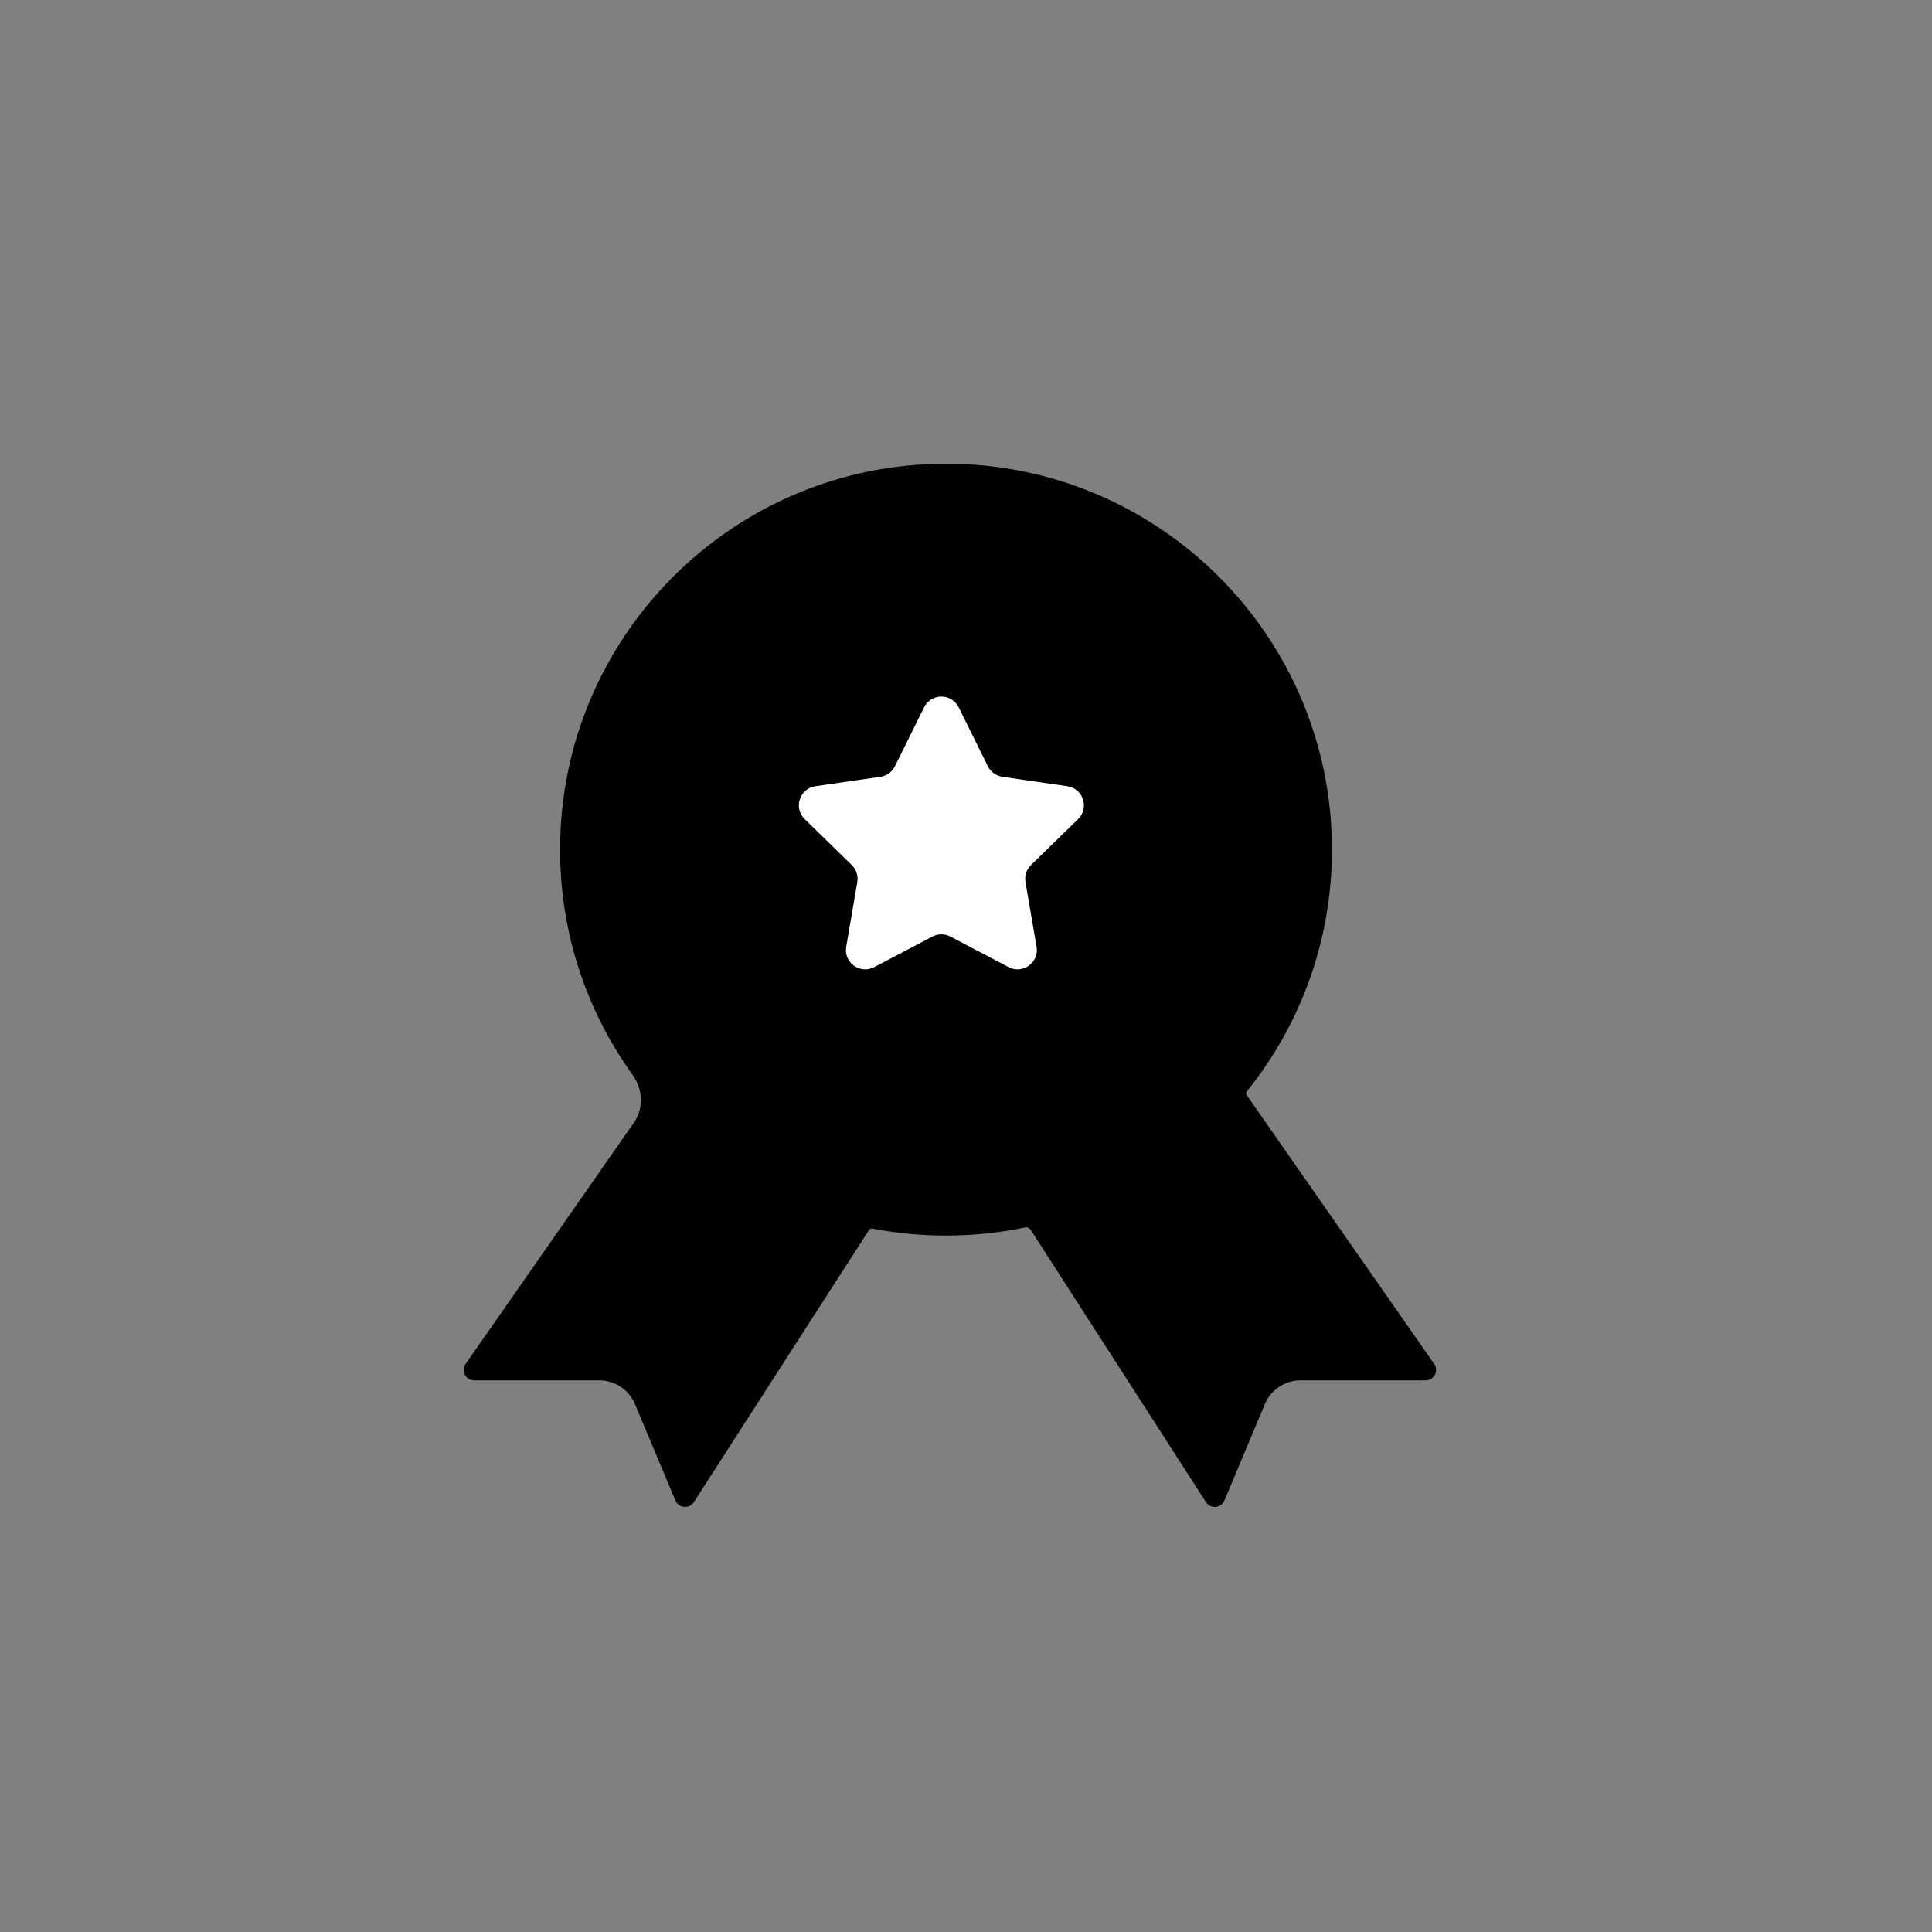 <svg width="50" height="50" viewBox="0 0 50 50" fill="none" xmlns="http://www.w3.org/2000/svg">
<rect x="0" y="0" width="50" height="50" fill="#808080" stroke="none"/>
<circle cx="24.482" cy="21.988" r="6.645" stroke="black" stroke-width="0.54"/>
<path fill-rule="evenodd" clip-rule="evenodd" d="M24.483 31.436C29.701 31.436 33.931 27.206 33.931 21.988C33.931 16.77 29.701 12.54 24.483 12.54C19.265 12.54 15.035 16.77 15.035 21.988C15.035 27.206 19.265 31.436 24.483 31.436ZM32.266 28.345C32.246 28.316 32.242 28.278 32.264 28.251C33.645 26.538 34.471 24.36 34.471 21.988C34.471 16.472 29.999 12 24.483 12C18.966 12 14.495 16.472 14.495 21.988C14.495 24.165 15.191 26.179 16.373 27.82C16.637 28.187 16.665 28.683 16.405 29.055L12.049 35.3C11.991 35.382 11.984 35.49 12.031 35.579C12.077 35.668 12.169 35.724 12.27 35.724H15.51C15.913 35.724 16.276 35.966 16.432 36.337L17.48 38.834C17.519 38.927 17.606 38.99 17.706 38.999C17.805 39.008 17.902 38.96 17.956 38.876L22.485 31.84V31.84C22.505 31.809 22.54 31.788 22.576 31.795C23.193 31.914 23.831 31.976 24.483 31.976C25.188 31.976 25.876 31.903 26.54 31.764C26.596 31.753 26.651 31.791 26.682 31.84V31.84L31.211 38.876C31.265 38.96 31.361 39.008 31.461 38.999C31.561 38.99 31.648 38.927 31.687 38.834L32.735 36.337C32.891 35.966 33.254 35.724 33.657 35.724H36.897C36.998 35.724 37.09 35.668 37.136 35.579C37.183 35.49 37.176 35.382 37.118 35.3L32.266 28.345V28.345ZM32.582 29.741C32.215 29.216 31.455 29.169 30.968 29.585C30.217 30.227 29.37 30.759 28.452 31.157C27.834 31.424 27.545 32.183 27.909 32.749L30.359 36.556C30.795 37.232 31.811 37.144 32.122 36.401L32.564 35.35C32.606 35.25 32.704 35.184 32.813 35.184H34.462C35.271 35.184 35.745 34.275 35.282 33.612L32.582 29.741ZM17.045 36.401C17.356 37.144 18.372 37.232 18.808 36.556L21.214 32.817C21.582 32.244 21.282 31.477 20.653 31.216C19.727 30.831 18.872 30.311 18.111 29.68C17.623 29.275 16.874 29.328 16.511 29.848L13.884 33.612C13.422 34.275 13.896 35.184 14.705 35.184H16.354C16.463 35.184 16.561 35.25 16.603 35.35L17.045 36.401Z" fill="black"/>
<path d="M12.434 35.49L17.023 28.47L18.913 29.82L20.803 30.9L22.424 31.44L17.834 38.73L16.483 35.49H12.434Z" fill="black"/>
<path d="M36.732 35.219L32.142 28.199L30.253 29.549L28.363 30.629L26.742 31.169L31.332 38.459L32.682 35.219H36.732Z" fill="black"/>
<circle cx="24.42" cy="21.989" r="9.72" fill="black"/>
<path d="M23.915 18.306C24.098 17.935 24.628 17.935 24.811 18.306L25.565 19.83C25.638 19.977 25.779 20.079 25.941 20.103L27.623 20.347C28.034 20.407 28.197 20.911 27.9 21.2L26.683 22.386C26.565 22.501 26.511 22.666 26.539 22.829L26.826 24.501C26.897 24.91 26.468 25.221 26.101 25.029L24.596 24.238C24.45 24.162 24.276 24.162 24.131 24.238L22.625 25.029C22.258 25.221 21.829 24.91 21.9 24.501L22.187 22.829C22.215 22.666 22.161 22.501 22.043 22.386L20.826 21.2C20.529 20.911 20.693 20.407 21.103 20.347L22.785 20.103C22.948 20.079 23.088 19.977 23.161 19.83L23.915 18.306Z" fill="white"/>
</svg>
